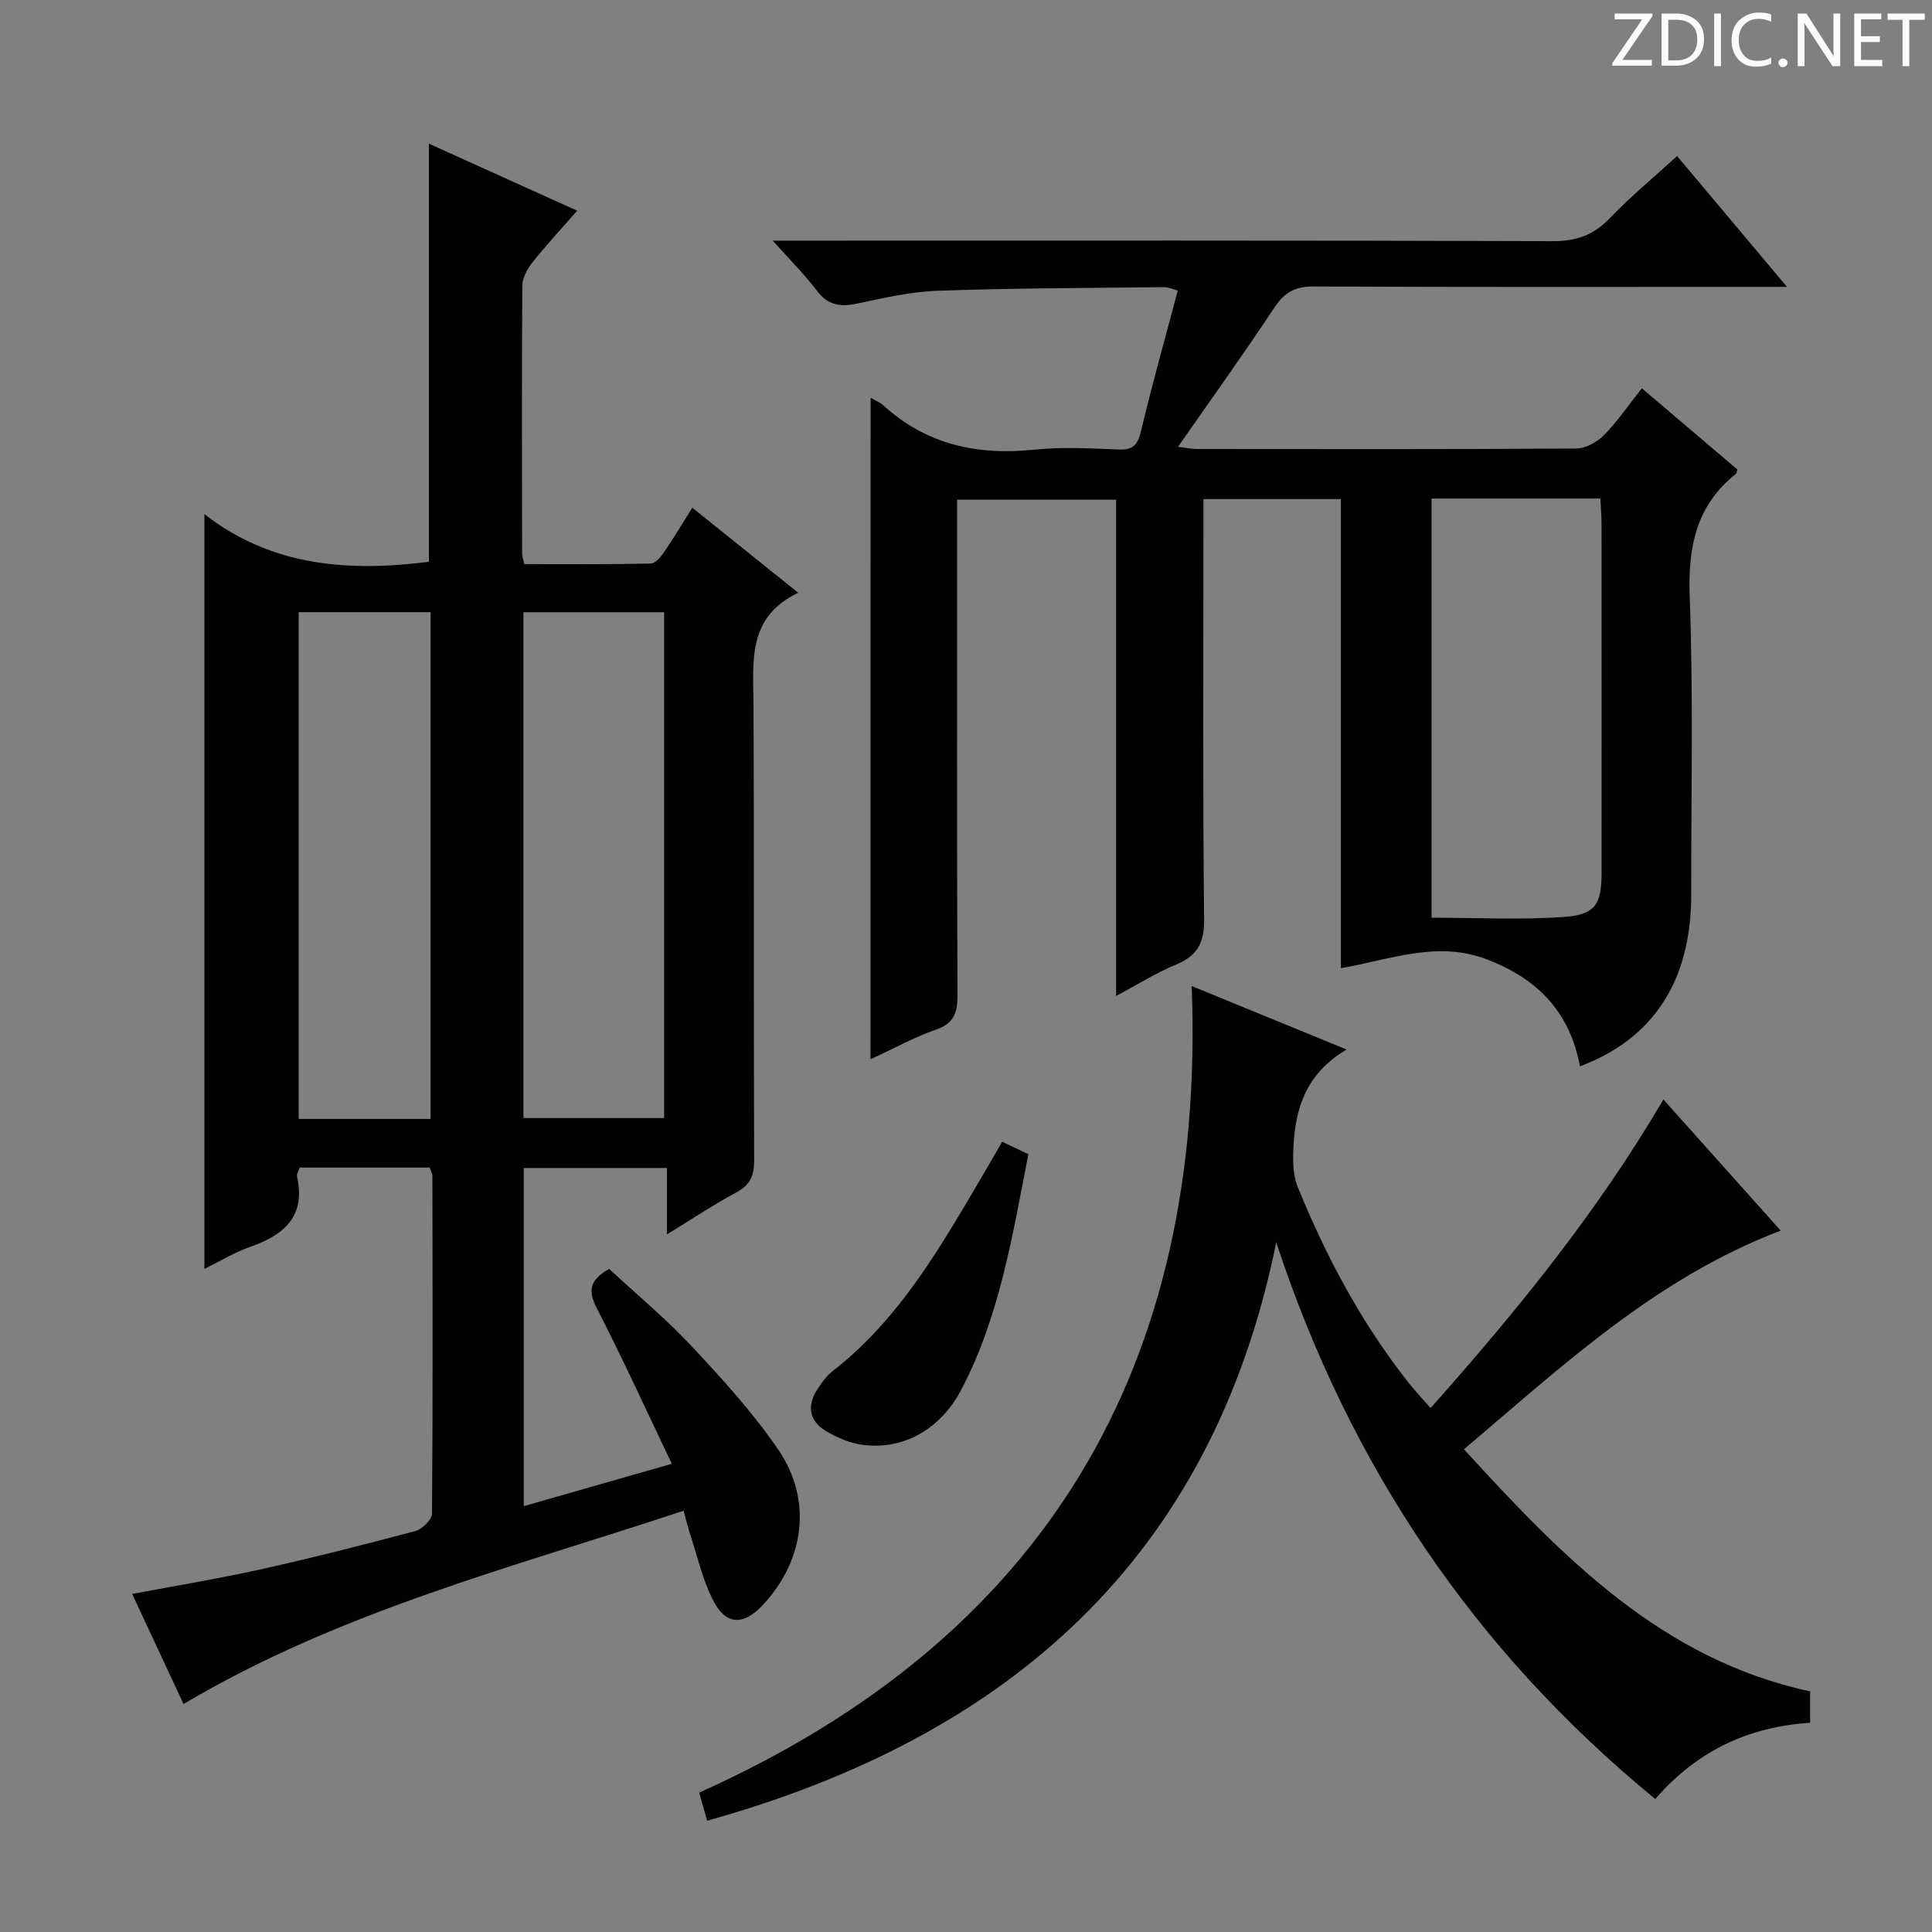 <svg enable-background="new 0 0 400 400" viewBox="0 0 400 400" xmlns="http://www.w3.org/2000/svg"><rect x="0" y="0" width="400" height="400" fill="#808080" stroke="none"/><g fill="#fcfafa"><path d="m342.2 3.2-6.3 9.2h6.1v1.2h-8.2v-.5l6.2-9.1h-5.7v-1.2h7.8v.4z"/><path d="m344 13.7v-10.9h3.1c1.6 0 3 .5 4.1 1.4 1.1 1 1.6 2.2 1.6 3.9s-.5 3-1.6 4-2.5 1.5-4.2 1.5h-3zm1.4-9.6v8.4h1.6c1.4 0 2.5-.4 3.2-1.1.8-.8 1.2-1.8 1.2-3.2s-.4-2.4-1.2-3.1-1.8-1-3.1-1z"/><path d="m356.3 2.8v10.9h-1.4v-10.9z"/><path d="m366.6 13.2c-.8.4-1.8.6-3 .6-1.6 0-2.8-.5-3.7-1.5s-1.4-2.3-1.4-3.9c0-1.7.5-3.2 1.6-4.2s2.4-1.6 4-1.6c1 0 1.9.1 2.6.4v1.5c-.8-.4-1.6-.6-2.6-.6-1.2 0-2.2.4-3 1.2s-1.1 1.9-1.1 3.3c0 1.3.4 2.3 1.1 3.1s1.6 1.1 2.8 1.1c1.1 0 2-.2 2.8-.7v1.3z"/><path d="m368.2 13c0-.3.1-.5.3-.6.2-.2.4-.3.6-.3.3 0 .5.1.7.3s.3.4.3.6-.1.5-.3.6c-.2.2-.4.3-.7.3s-.5-.1-.6-.3c-.2-.2-.3-.4-.3-.6z"/><path d="m381.1 13.7h-1.7l-5.5-8.4c-.2-.2-.3-.5-.4-.7 0 .2.1.8.1 1.5v7.6h-1.4v-10.9h1.8l5.3 8.3c.3.4.4.6.4.8 0-.3-.1-.8-.1-1.6v-7.5h1.4v10.9z"/><path d="m389.7 13.7h-5.8v-10.9h5.6v1.2h-4.2v3.5h3.9v1.2h-3.9v3.7h4.4z"/><path d="m398.4 4.1h-3.1v9.6h-1.4v-9.6h-3.1v-1.3h7.7v1.3z"/></g><path d="m88.96 241.73c-8.9 0-17.81 0-26.91 0-.21.66-.67 1.33-.55 1.87 1.82 8.2-2.62 12.06-9.62 14.51-3.24 1.14-6.24 2.97-9.56 4.6 0-51.95 0-103.45 0-156.26 13.98 10.89 29.96 11.96 46.48 9.86 0-28.56 0-57.27 0-86.56 9.93 4.49 20.07 9.07 30.69 13.87-3.33 3.82-6.49 7.22-9.36 10.84-1.04 1.31-1.98 3.15-1.99 4.76-.13 18.5-.07 37-.04 55.49 0 .47.2.95.44 2.08 8.67 0 17.44.08 26.21-.11.96-.02 2.1-1.43 2.8-2.45 1.97-2.87 3.74-5.87 5.78-9.11 7.22 5.79 14.17 11.38 21.93 17.6-10.57 5.08-9.31 14.12-9.26 23 .16 31.5.01 62.99.14 94.49.01 3.22-.82 5.13-3.71 6.68-4.65 2.49-9.06 5.44-14.34 8.67 0-4.94 0-9.13 0-13.74-10.14 0-19.7 0-29.65 0v70.01c10.23-2.93 20.23-5.78 30.65-8.77-5.3-11.1-10.18-21.81-15.55-32.26-1.86-3.61-1.45-5.8 2.58-8.09 5.58 5.18 11.71 10.27 17.11 16.04 6.35 6.78 12.67 13.74 17.9 21.38 7.12 10.41 5.44 22.87-3.12 32.09-4.17 4.49-7.83 4.3-10.53-1.2-2.03-4.12-3.08-8.72-4.52-13.12-.51-1.54-.87-3.13-1.42-5.12-35.33 11.72-71.19 20.81-103.54 40.02-3.41-7.31-6.96-14.92-10.63-22.79 9.3-1.76 18.07-3.19 26.73-5.12 10.69-2.38 21.31-5.08 31.89-7.91 1.42-.38 3.44-2.35 3.45-3.6.19-23.33.12-46.66.08-69.99-.02-.45-.31-.91-.56-1.66zm19.41-114.98v104.73h29.13c0-35.06 0-69.78 0-104.73-9.89 0-19.46 0-29.13 0zm-19.22 104.92c0-35.26 0-70.07 0-104.93-9.34 0-18.25 0-27.32 0v104.93z" fill="#010102"/><path d="m180.25 82.33c1.23.72 2.01 1.02 2.58 1.54 8.94 8.19 19.5 10.46 31.31 9.23 5.77-.6 11.66-.26 17.48-.04 2.91.11 3.92-.88 4.59-3.72 2.3-9.67 5-19.24 7.64-29.18-1.07-.28-1.97-.72-2.86-.71-15.65.18-31.3.2-46.93.75-5.59.2-11.18 1.51-16.7 2.67-3.43.72-5.96.31-8.21-2.66-2.5-3.3-5.46-6.24-9.16-10.39h6.56c51.66 0 103.31-.07 154.97.11 4.9.02 8.47-1.3 11.82-4.81 4.23-4.41 8.97-8.32 13.88-12.81 7.45 8.86 14.65 17.43 22.76 27.09-3.22 0-5.12 0-7.02 0-30.33 0-60.66.07-90.98-.09-3.8-.02-6.02 1.19-8.1 4.33-6.34 9.57-13.04 18.89-19.99 28.87 1.61.19 2.78.45 3.96.45 26.16.02 52.32.08 78.48-.1 1.94-.01 4.3-1.3 5.72-2.73 2.78-2.81 5.03-6.15 7.88-9.74 6.68 5.68 13.22 11.25 19.75 16.8-.1.37-.09.76-.27.91-8.34 6.62-9.95 15.29-9.57 25.58.75 20.47.29 40.98.31 61.48.02 17.8-7.76 29.9-23.04 35.61-2.07-11.15-8.64-18.08-19.26-22.14-10.28-3.94-19.8 0-30.23 1.82 0-32.69 0-64.77 0-97.12-9.68 0-18.75 0-28.46 0v5.51c0 27.16-.16 54.33.14 81.48.05 4.94-1.41 7.56-5.82 9.39-4.09 1.69-7.88 4.09-12.4 6.49 0-34.56 0-68.45 0-102.74-10.97 0-21.54 0-32.92 0v5.63c0 32.33-.05 64.65.07 96.98.01 3.61-.7 5.8-4.44 7.1-4.5 1.56-8.72 3.91-13.56 6.14.02-45.84.02-91.05.02-136.98zm116.14 20.89v86.78c9.37 0 18.47.49 27.48-.16 6.5-.47 7.71-2.66 7.72-9.24.01-23.98.01-47.96-.01-71.94 0-1.77-.15-3.55-.24-5.44-11.83 0-23.13 0-34.95 0z" fill="#010102"/><path d="m368.67 254.78c-25.9 9.9-45.11 27.95-65.57 45.28 20.42 22.35 40.95 43.51 71.67 50.12v6.5c-12.8.82-23.49 5.86-32.06 15.79-37.5-30.75-63.26-69.05-78.48-115.25-13.31 65.59-55.59 102.37-117.82 119.74-.48-1.71-.93-3.26-1.65-5.82 71.54-32.05 104.94-88.12 101.97-166.99 10.86 4.45 20.91 8.57 32.08 13.15-8.3 4.86-10.58 11.98-11 19.88-.15 2.85-.18 6.01.87 8.57 5.92 14.51 13.25 28.27 23.02 40.62 1.32 1.67 2.79 3.21 4.49 5.15 17.9-20.12 34.52-40.57 48.2-63.88 8.1 9.04 15.93 17.8 24.28 27.14z" fill="#010102"/><path d="m207.49 236.38c1.85.88 3.47 1.66 5.42 2.59-3.26 16.67-5.89 33.39-13.8 48.6-4.39 8.43-12.22 12.77-20.75 11.53-2.53-.37-5.1-1.47-7.32-2.8-3.42-2.03-4.07-5.13-1.88-8.54.89-1.39 1.88-2.83 3.16-3.83 14.04-10.9 22.55-26.02 31.34-40.93 1.25-2.12 2.47-4.27 3.83-6.62z" fill="#010102"/></svg>